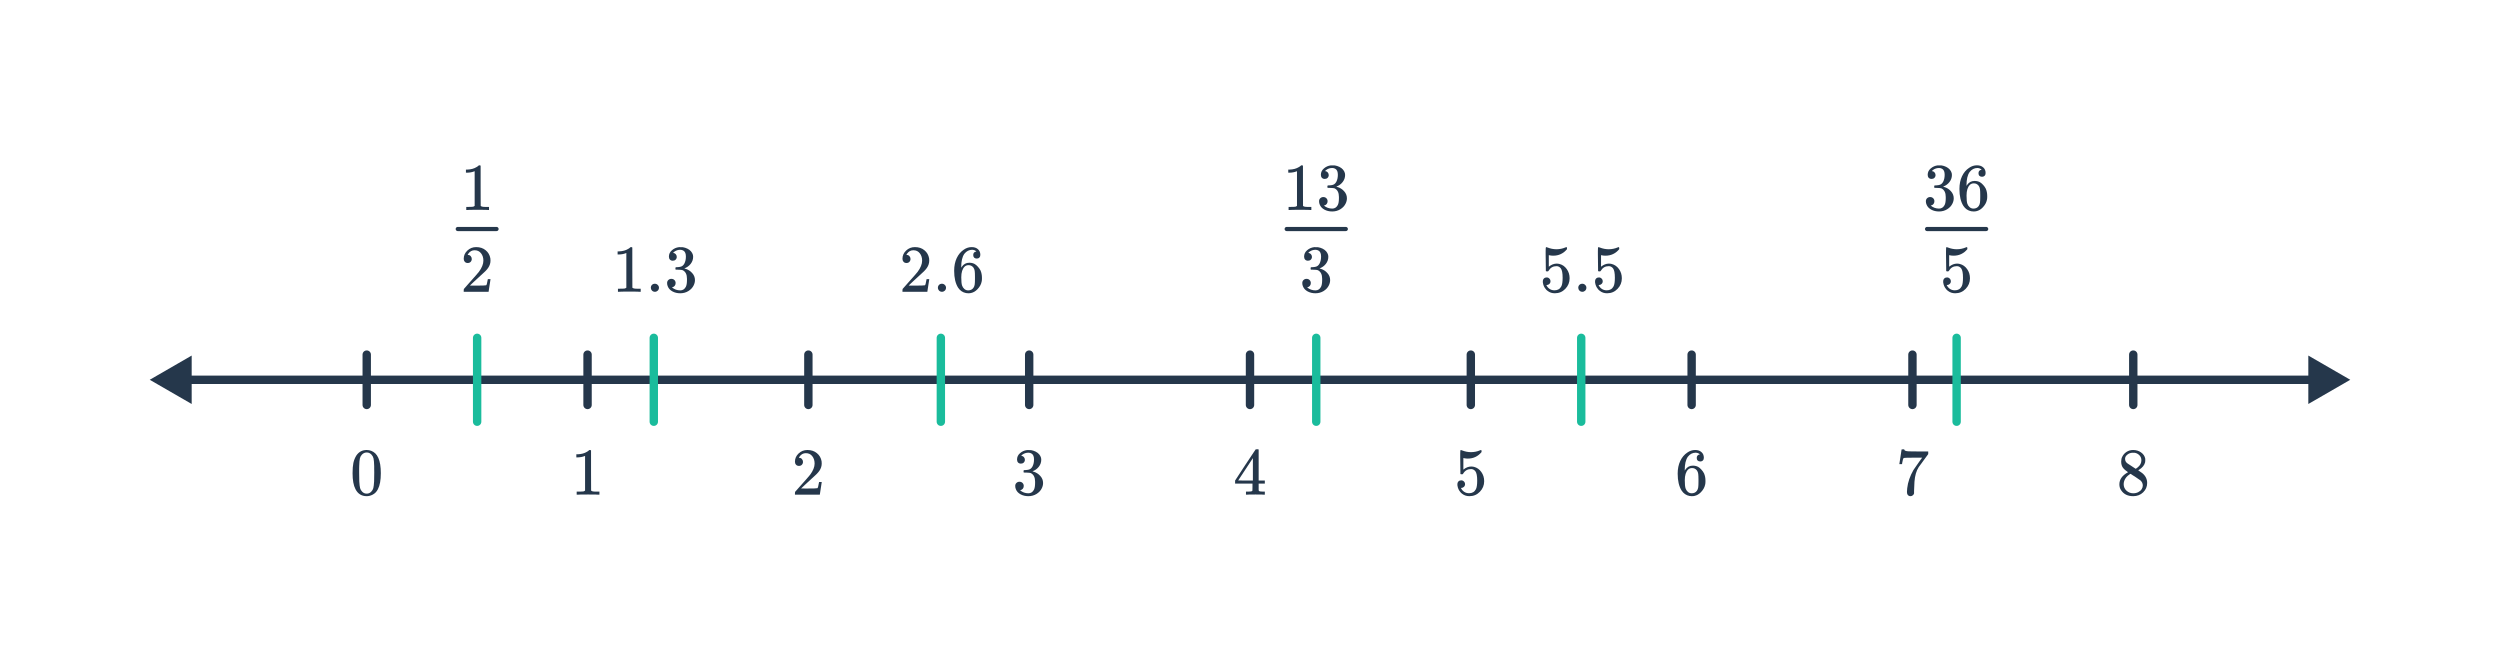 <svg width="596" height="160" viewBox="0 0 596 160" fill="none" xmlns="http://www.w3.org/2000/svg">
<path d="M35.697 90.539L45.697 96.312V84.765L35.697 90.539ZM560.303 90.539L550.303 84.765V96.312L560.303 90.539ZM44.697 91.539H551.303V89.539H44.697V91.539Z" fill="#25374B"/>
<path d="M113.75 80.539V100.539" stroke="#1ABC9C" stroke-width="2" stroke-linecap="round" stroke-linejoin="round"/>
<path d="M155.865 80.539V100.539" stroke="#1ABC9C" stroke-width="2" stroke-linecap="round" stroke-linejoin="round"/>
<path d="M224.3 80.539V100.539" stroke="#1ABC9C" stroke-width="2" stroke-linecap="round" stroke-linejoin="round"/>
<path d="M313.793 80.539V100.539" stroke="#1ABC9C" stroke-width="2" stroke-linecap="round" stroke-linejoin="round"/>
<path d="M376.964 80.539V100.539" stroke="#1ABC9C" stroke-width="2" stroke-linecap="round" stroke-linejoin="round"/>
<path d="M466.457 80.539V100.539" stroke="#1ABC9C" stroke-width="2" stroke-linecap="round" stroke-linejoin="round"/>
<path d="M87.429 84.539V96.539" stroke="#25374B" stroke-width="2" stroke-linecap="round" stroke-linejoin="round"/>
<path d="M140.072 84.539V96.539" stroke="#25374B" stroke-width="2" stroke-linecap="round" stroke-linejoin="round"/>
<path d="M192.715 84.539V96.539" stroke="#25374B" stroke-width="2" stroke-linecap="round" stroke-linejoin="round"/>
<path d="M245.357 84.539V96.539" stroke="#25374B" stroke-width="2" stroke-linecap="round" stroke-linejoin="round"/>
<path d="M298 84.539V96.539" stroke="#25374B" stroke-width="2" stroke-linecap="round" stroke-linejoin="round"/>
<path d="M350.643 84.539V96.539" stroke="#25374B" stroke-width="2" stroke-linecap="round" stroke-linejoin="round"/>
<path d="M403.285 84.539V96.539" stroke="#25374B" stroke-width="2" stroke-linecap="round" stroke-linejoin="round"/>
<path d="M455.928 84.539V96.539" stroke="#25374B" stroke-width="2" stroke-linecap="round" stroke-linejoin="round"/>
<path d="M508.571 84.539V96.539" stroke="#25374B" stroke-width="2" stroke-linecap="round" stroke-linejoin="round"/>
<path d="M84.965 108.576C85.562 107.712 86.378 107.28 87.413 107.28C88.192 107.28 88.874 107.547 89.461 108.08C89.749 108.357 89.994 108.72 90.197 109.168C90.592 110.053 90.789 111.269 90.789 112.816C90.789 114.469 90.56 115.733 90.101 116.608C89.802 117.227 89.365 117.675 88.789 117.952C88.341 118.176 87.888 118.288 87.429 118.288C86.202 118.288 85.306 117.728 84.741 116.608C84.282 115.733 84.053 114.469 84.053 112.816C84.053 111.824 84.117 111.008 84.245 110.368C84.384 109.717 84.624 109.12 84.965 108.576ZM88.565 108.384C88.256 108.043 87.877 107.872 87.429 107.872C86.981 107.872 86.597 108.043 86.277 108.384C86.042 108.629 85.882 108.928 85.797 109.28C85.712 109.632 85.658 110.24 85.637 111.104C85.637 111.168 85.632 111.376 85.621 111.728C85.621 112.08 85.621 112.373 85.621 112.608C85.621 113.632 85.632 114.347 85.653 114.752C85.696 115.499 85.76 116.037 85.845 116.368C85.93 116.688 86.09 116.965 86.325 117.2C86.613 117.52 86.981 117.68 87.429 117.68C87.866 117.68 88.229 117.52 88.517 117.2C88.752 116.965 88.912 116.688 88.997 116.368C89.082 116.037 89.146 115.499 89.189 114.752C89.21 114.347 89.221 113.632 89.221 112.608C89.221 112.373 89.216 112.08 89.205 111.728C89.205 111.376 89.205 111.168 89.205 111.104C89.184 110.24 89.13 109.632 89.045 109.28C88.96 108.928 88.8 108.629 88.565 108.384Z" fill="#25374B"/>
<path d="M142.728 117.936C142.546 117.904 141.698 117.888 140.184 117.888C138.69 117.888 137.853 117.904 137.672 117.936H137.48V117.2H137.896C138.514 117.2 138.914 117.184 139.096 117.152C139.181 117.141 139.309 117.077 139.48 116.96V108.688C139.458 108.688 139.416 108.704 139.352 108.736C138.861 108.928 138.312 109.029 137.704 109.04H137.4V108.304H137.704C138.6 108.272 139.346 108.069 139.944 107.696C140.136 107.589 140.301 107.467 140.44 107.328C140.461 107.296 140.525 107.28 140.632 107.28C140.738 107.28 140.829 107.312 140.904 107.376V112.16L140.92 116.96C141.08 117.12 141.426 117.2 141.96 117.2H142.488H142.904V117.936H142.728Z" fill="#25374B"/>
<path d="M190.475 111.072C190.176 111.072 189.941 110.976 189.771 110.784C189.6 110.592 189.515 110.357 189.515 110.08C189.515 109.312 189.803 108.656 190.379 108.112C190.965 107.557 191.664 107.28 192.475 107.28C193.392 107.28 194.149 107.531 194.747 108.032C195.355 108.523 195.728 109.168 195.867 109.968C195.888 110.16 195.899 110.336 195.899 110.496C195.899 111.115 195.712 111.696 195.339 112.24C195.04 112.688 194.437 113.301 193.531 114.08C193.147 114.411 192.613 114.901 191.931 115.552L190.987 116.448L192.203 116.464C193.877 116.464 194.768 116.437 194.875 116.384C194.917 116.373 194.971 116.261 195.035 116.048C195.077 115.931 195.152 115.568 195.259 114.96V114.912H195.899V114.96L195.451 117.888V117.936H189.515V117.632C189.515 117.419 189.525 117.296 189.547 117.264C189.557 117.253 190.005 116.747 190.891 115.744C192.053 114.453 192.8 113.6 193.131 113.184C193.845 112.213 194.203 111.323 194.203 110.512C194.203 109.808 194.016 109.221 193.643 108.752C193.28 108.272 192.768 108.032 192.107 108.032C191.488 108.032 190.987 108.309 190.603 108.864C190.581 108.907 190.549 108.965 190.507 109.04C190.475 109.093 190.459 109.125 190.459 109.136C190.459 109.147 190.485 109.152 190.539 109.152C190.805 109.152 191.019 109.248 191.179 109.44C191.349 109.632 191.435 109.856 191.435 110.112C191.435 110.379 191.344 110.608 191.163 110.8C190.992 110.981 190.763 111.072 190.475 111.072Z" fill="#25374B"/>
<path d="M243.389 110.528C243.101 110.528 242.872 110.437 242.701 110.256C242.541 110.075 242.461 109.84 242.461 109.552C242.461 108.944 242.701 108.437 243.181 108.032C243.661 107.616 244.216 107.371 244.845 107.296H245.085C245.459 107.296 245.693 107.301 245.789 107.312C246.141 107.365 246.499 107.477 246.861 107.648C247.565 108 248.008 108.501 248.189 109.152C248.221 109.259 248.237 109.403 248.237 109.584C248.237 110.213 248.04 110.779 247.645 111.28C247.261 111.771 246.776 112.123 246.189 112.336C246.136 112.357 246.136 112.373 246.189 112.384C246.211 112.395 246.264 112.411 246.349 112.432C247 112.613 247.549 112.955 247.997 113.456C248.445 113.947 248.669 114.507 248.669 115.136C248.669 115.573 248.568 115.995 248.365 116.4C248.109 116.944 247.688 117.397 247.101 117.76C246.525 118.112 245.88 118.288 245.165 118.288C244.461 118.288 243.837 118.139 243.293 117.84C242.749 117.541 242.381 117.141 242.189 116.64C242.083 116.416 242.029 116.155 242.029 115.856C242.029 115.557 242.125 115.317 242.317 115.136C242.52 114.944 242.76 114.848 243.037 114.848C243.336 114.848 243.581 114.944 243.773 115.136C243.965 115.328 244.061 115.568 244.061 115.856C244.061 116.101 243.992 116.315 243.853 116.496C243.715 116.677 243.528 116.795 243.293 116.848L243.181 116.88C243.757 117.36 244.419 117.6 245.165 117.6C245.752 117.6 246.195 117.317 246.493 116.752C246.675 116.4 246.765 115.861 246.765 115.136V114.816C246.765 113.803 246.424 113.125 245.741 112.784C245.581 112.72 245.256 112.683 244.765 112.672L244.093 112.656L244.045 112.624C244.024 112.592 244.013 112.507 244.013 112.368C244.013 112.24 244.029 112.16 244.061 112.128C244.093 112.096 244.12 112.08 244.141 112.08C244.44 112.08 244.749 112.053 245.069 112C245.539 111.936 245.896 111.675 246.141 111.216C246.387 110.747 246.509 110.187 246.509 109.536C246.509 108.843 246.323 108.379 245.949 108.144C245.725 107.995 245.475 107.92 245.197 107.92C244.664 107.92 244.195 108.064 243.789 108.352C243.747 108.373 243.699 108.411 243.645 108.464C243.592 108.507 243.549 108.549 243.517 108.592L243.469 108.656C243.501 108.667 243.539 108.677 243.581 108.688C243.795 108.709 243.971 108.811 244.109 108.992C244.259 109.173 244.333 109.381 244.333 109.616C244.333 109.872 244.243 110.091 244.061 110.272C243.891 110.443 243.667 110.528 243.389 110.528Z" fill="#25374B"/>
<path d="M301.392 117.936C301.243 117.904 300.555 117.888 299.328 117.888C298.048 117.888 297.334 117.904 297.184 117.936H297.04V117.2H297.536C297.995 117.189 298.278 117.163 298.384 117.12C298.47 117.099 298.534 117.045 298.576 116.96C298.587 116.939 298.592 116.651 298.592 116.096V115.296H294.448V114.56L296.864 110.864C298.496 108.389 299.323 107.147 299.344 107.136C299.366 107.115 299.478 107.104 299.68 107.104H299.968L300.064 107.2V114.56H301.536V115.296H300.064V116.112C300.064 116.549 300.064 116.805 300.064 116.88C300.075 116.955 300.107 117.019 300.16 117.072C300.246 117.147 300.55 117.189 301.072 117.2H301.536V117.936H301.392ZM298.688 114.56V109.216L295.184 114.544L296.928 114.56H298.688Z" fill="#25374B"/>
<path d="M348.355 114.512C348.611 114.512 348.824 114.603 348.995 114.784C349.176 114.955 349.267 115.173 349.267 115.44C349.267 115.685 349.176 115.893 348.995 116.064C348.813 116.235 348.611 116.32 348.387 116.32H348.275L348.323 116.4C348.483 116.741 348.728 117.024 349.059 117.248C349.389 117.472 349.779 117.584 350.227 117.584C350.984 117.584 351.528 117.264 351.859 116.624C352.061 116.229 352.163 115.547 352.163 114.576C352.163 113.477 352.019 112.736 351.731 112.352C351.453 112 351.112 111.824 350.707 111.824C349.875 111.824 349.245 112.187 348.819 112.912C348.776 112.987 348.733 113.035 348.691 113.056C348.659 113.067 348.584 113.072 348.467 113.072C348.285 113.072 348.184 113.04 348.163 112.976C348.141 112.933 348.131 112 348.131 110.176C348.131 109.856 348.125 109.477 348.115 109.04C348.115 108.603 348.115 108.325 348.115 108.208C348.115 107.611 348.147 107.312 348.211 107.312C348.232 107.291 348.253 107.28 348.275 107.28L348.563 107.376C349.256 107.653 349.965 107.792 350.691 107.792C351.448 107.792 352.173 107.643 352.867 107.344C352.952 107.301 353.021 107.28 353.075 107.28C353.16 107.28 353.203 107.376 353.203 107.568V107.776C352.339 108.811 351.245 109.328 349.923 109.328C349.592 109.328 349.293 109.296 349.027 109.232L348.867 109.2V111.952C349.475 111.461 350.099 111.216 350.739 111.216C350.941 111.216 351.16 111.243 351.395 111.296C352.109 111.477 352.691 111.883 353.139 112.512C353.597 113.141 353.827 113.877 353.827 114.72C353.827 115.691 353.485 116.528 352.803 117.232C352.131 117.936 351.299 118.288 350.307 118.288C349.635 118.288 349.064 118.101 348.595 117.728C348.392 117.6 348.216 117.424 348.067 117.2C347.747 116.816 347.544 116.341 347.459 115.776C347.459 115.744 347.453 115.696 347.443 115.632C347.443 115.557 347.443 115.504 347.443 115.472C347.443 115.173 347.528 114.939 347.699 114.768C347.869 114.597 348.088 114.512 348.355 114.512Z" fill="#25374B"/>
<path d="M405.254 108.32C405.019 108.085 404.688 107.952 404.262 107.92C403.515 107.92 402.891 108.24 402.39 108.88C401.888 109.573 401.638 110.651 401.638 112.112L401.654 112.176L401.782 111.968C402.219 111.328 402.811 111.008 403.558 111.008C404.048 111.008 404.48 111.109 404.854 111.312C405.11 111.461 405.366 111.68 405.622 111.968C405.878 112.245 406.086 112.544 406.246 112.864C406.47 113.387 406.582 113.957 406.582 114.576V114.864C406.582 115.109 406.555 115.339 406.502 115.552C406.374 116.181 406.043 116.773 405.51 117.328C405.051 117.808 404.539 118.107 403.974 118.224C403.803 118.267 403.59 118.288 403.334 118.288C403.131 118.288 402.95 118.272 402.79 118.24C402 118.091 401.371 117.664 400.902 116.96C400.272 115.968 399.958 114.624 399.958 112.928C399.958 111.776 400.16 110.768 400.566 109.904C400.971 109.04 401.536 108.368 402.262 107.888C402.838 107.483 403.462 107.28 404.134 107.28C404.752 107.28 405.248 107.445 405.622 107.776C406.006 108.107 406.198 108.56 406.198 109.136C406.198 109.403 406.118 109.616 405.958 109.776C405.808 109.936 405.606 110.016 405.35 110.016C405.094 110.016 404.886 109.941 404.726 109.792C404.576 109.643 404.502 109.435 404.502 109.168C404.502 108.688 404.752 108.405 405.254 108.32ZM404.55 112.16C404.251 111.776 403.867 111.584 403.398 111.584C403.003 111.584 402.683 111.707 402.438 111.952C401.915 112.475 401.654 113.317 401.654 114.48C401.654 115.429 401.718 116.085 401.846 116.448C401.952 116.768 402.134 117.04 402.39 117.264C402.646 117.488 402.95 117.6 403.302 117.6C403.846 117.6 404.262 117.397 404.55 116.992C404.71 116.768 404.811 116.501 404.854 116.192C404.896 115.883 404.918 115.435 404.918 114.848V114.592V114.336C404.918 113.728 404.896 113.269 404.854 112.96C404.811 112.651 404.71 112.384 404.55 112.16Z" fill="#25374B"/>
<path d="M452.808 110.608C452.819 110.587 452.91 110.005 453.08 108.864L453.336 107.152C453.336 107.131 453.443 107.12 453.656 107.12H453.976V107.184C453.976 107.291 454.056 107.381 454.216 107.456C454.376 107.531 454.654 107.579 455.048 107.6C455.454 107.621 456.355 107.632 457.752 107.632H459.688V108.256L458.6 109.744C458.44 109.968 458.259 110.219 458.056 110.496C457.854 110.763 457.699 110.971 457.592 111.12C457.486 111.269 457.422 111.36 457.4 111.392C456.846 112.256 456.515 113.413 456.408 114.864C456.366 115.301 456.339 115.899 456.328 116.656C456.328 116.805 456.323 116.96 456.312 117.12C456.312 117.269 456.312 117.392 456.312 117.488V117.632C456.27 117.813 456.163 117.968 455.992 118.096C455.832 118.224 455.656 118.288 455.464 118.288C455.208 118.288 455 118.197 454.84 118.016C454.691 117.845 454.616 117.605 454.616 117.296C454.616 117.136 454.638 116.832 454.68 116.384C454.84 114.944 455.336 113.499 456.168 112.048C456.382 111.707 456.83 111.061 457.512 110.112L458.248 109.104H456.76C454.904 109.104 453.928 109.136 453.832 109.2C453.79 109.221 453.731 109.339 453.656 109.552C453.592 109.765 453.539 110.016 453.496 110.304C453.475 110.485 453.459 110.587 453.448 110.608V110.656H452.808V110.608Z" fill="#25374B"/>
<path d="M507.323 112.576C506.8 112.235 506.395 111.877 506.107 111.504C505.83 111.131 505.691 110.64 505.691 110.032C505.691 109.573 505.776 109.189 505.947 108.88C506.182 108.4 506.523 108.016 506.971 107.728C507.43 107.429 507.952 107.28 508.539 107.28C509.264 107.28 509.894 107.472 510.427 107.856C510.96 108.229 511.291 108.715 511.419 109.312C511.43 109.376 511.435 109.504 511.435 109.696C511.435 109.931 511.424 110.091 511.403 110.176C511.243 110.88 510.758 111.488 509.947 112L509.755 112.128C510.352 112.533 510.662 112.747 510.683 112.768C511.483 113.408 511.883 114.203 511.883 115.152C511.883 116.016 511.563 116.757 510.923 117.376C510.294 117.984 509.504 118.288 508.555 118.288C507.243 118.288 506.278 117.808 505.659 116.848C505.392 116.464 505.259 116 505.259 115.456C505.259 114.293 505.947 113.333 507.323 112.576ZM510.507 109.728C510.507 109.269 510.358 108.88 510.059 108.56C509.76 108.24 509.398 108.037 508.971 107.952C508.896 107.941 508.72 107.936 508.443 107.936C507.878 107.936 507.403 108.128 507.019 108.512C506.752 108.757 506.619 109.051 506.619 109.392C506.619 109.851 506.811 110.213 507.195 110.48C507.248 110.533 507.59 110.757 508.219 111.152L509.147 111.76C509.158 111.749 509.227 111.707 509.355 111.632C509.483 111.547 509.579 111.472 509.643 111.408C510.219 110.949 510.507 110.389 510.507 109.728ZM506.283 115.424C506.283 116.053 506.512 116.576 506.971 116.992C507.43 117.397 507.963 117.6 508.571 117.6C509.008 117.6 509.403 117.509 509.755 117.328C510.118 117.147 510.39 116.912 510.571 116.624C510.752 116.347 510.843 116.053 510.843 115.744C510.843 115.285 510.656 114.88 510.283 114.528C510.198 114.443 509.755 114.139 508.955 113.616C508.806 113.52 508.64 113.419 508.459 113.312C508.288 113.195 508.155 113.104 508.059 113.04L507.931 112.96L507.739 113.056C507.067 113.493 506.624 114.027 506.411 114.656C506.326 114.933 506.283 115.189 506.283 115.424Z" fill="#25374B"/>
<path d="M116.406 50.064C116.225 50.032 115.377 50.016 113.862 50.016C112.369 50.016 111.532 50.032 111.35 50.064H111.158V49.328H111.574C112.193 49.328 112.593 49.312 112.774 49.28C112.86 49.269 112.988 49.205 113.158 49.088V40.816C113.137 40.816 113.094 40.832 113.03 40.864C112.54 41.056 111.99 41.157 111.382 41.168H111.078V40.432H111.382C112.278 40.4 113.025 40.197 113.622 39.824C113.814 39.717 113.98 39.595 114.118 39.456C114.14 39.424 114.204 39.408 114.31 39.408C114.417 39.408 114.508 39.44 114.582 39.504V44.288L114.598 49.088C114.758 49.248 115.105 49.328 115.638 49.328H116.166H116.582V50.064H116.406Z" fill="#25374B"/>
<path d="M111.51 62.7C111.212 62.7 110.977 62.604 110.806 62.412C110.636 62.22 110.55 61.985 110.55 61.708C110.55 60.94 110.838 60.284 111.414 59.74C112.001 59.185 112.7 58.908 113.51 58.908C114.428 58.908 115.185 59.158 115.782 59.66C116.39 60.15 116.764 60.796 116.902 61.596C116.924 61.788 116.934 61.964 116.934 62.124C116.934 62.742 116.748 63.324 116.374 63.868C116.076 64.316 115.473 64.929 114.566 65.708C114.182 66.038 113.649 66.529 112.966 67.18L112.022 68.076L113.238 68.092C114.913 68.092 115.804 68.065 115.91 68.012C115.953 68.001 116.006 67.889 116.07 67.676C116.113 67.558 116.188 67.196 116.294 66.588V66.54H116.934V66.588L116.486 69.516V69.564H110.55V69.26C110.55 69.046 110.561 68.924 110.582 68.892C110.593 68.881 111.041 68.374 111.926 67.372C113.089 66.081 113.836 65.228 114.166 64.812C114.881 63.841 115.238 62.95 115.238 62.14C115.238 61.436 115.052 60.849 114.678 60.38C114.316 59.9 113.804 59.66 113.142 59.66C112.524 59.66 112.022 59.937 111.638 60.492C111.617 60.534 111.585 60.593 111.542 60.668C111.51 60.721 111.494 60.753 111.494 60.764C111.494 60.774 111.521 60.78 111.574 60.78C111.841 60.78 112.054 60.876 112.214 61.068C112.385 61.26 112.47 61.484 112.47 61.74C112.47 62.006 112.38 62.236 112.198 62.428C112.028 62.609 111.798 62.7 111.51 62.7Z" fill="#25374B"/>
<path d="M109.131 54.595H118.37" stroke="#25374B" stroke-linecap="round" stroke-linejoin="round"/>
<path d="M312.449 50.064C312.268 50.032 311.42 50.016 309.905 50.016C308.412 50.016 307.574 50.032 307.393 50.064H307.201V49.328H307.617C308.236 49.328 308.636 49.312 308.817 49.28C308.902 49.269 309.03 49.205 309.201 49.088V40.816C309.18 40.816 309.137 40.832 309.073 40.864C308.582 41.056 308.033 41.157 307.425 41.168H307.121V40.432H307.425C308.321 40.4 309.068 40.197 309.665 39.824C309.857 39.717 310.022 39.595 310.161 39.456C310.182 39.424 310.246 39.408 310.353 39.408C310.46 39.408 310.55 39.44 310.625 39.504V44.288L310.641 49.088C310.801 49.248 311.148 49.328 311.681 49.328H312.209H312.625V50.064H312.449ZM315.825 42.656C315.537 42.656 315.308 42.565 315.137 42.384C314.977 42.203 314.897 41.968 314.897 41.68C314.897 41.072 315.137 40.565 315.617 40.16C316.097 39.744 316.652 39.499 317.281 39.424H317.521C317.894 39.424 318.129 39.429 318.225 39.44C318.577 39.493 318.934 39.605 319.297 39.776C320.001 40.128 320.444 40.629 320.625 41.28C320.657 41.387 320.673 41.531 320.673 41.712C320.673 42.341 320.476 42.907 320.081 43.408C319.697 43.899 319.212 44.251 318.625 44.464C318.572 44.485 318.572 44.501 318.625 44.512C318.646 44.523 318.7 44.539 318.785 44.56C319.436 44.741 319.985 45.083 320.433 45.584C320.881 46.075 321.105 46.635 321.105 47.264C321.105 47.701 321.004 48.123 320.801 48.528C320.545 49.072 320.124 49.525 319.537 49.888C318.961 50.24 318.316 50.416 317.601 50.416C316.897 50.416 316.273 50.267 315.729 49.968C315.185 49.669 314.817 49.269 314.625 48.768C314.518 48.544 314.465 48.283 314.465 47.984C314.465 47.685 314.561 47.445 314.753 47.264C314.956 47.072 315.196 46.976 315.473 46.976C315.772 46.976 316.017 47.072 316.209 47.264C316.401 47.456 316.497 47.696 316.497 47.984C316.497 48.229 316.428 48.443 316.289 48.624C316.15 48.805 315.964 48.923 315.729 48.976L315.617 49.008C316.193 49.488 316.854 49.728 317.601 49.728C318.188 49.728 318.63 49.445 318.929 48.88C319.11 48.528 319.201 47.989 319.201 47.264V46.944C319.201 45.931 318.86 45.253 318.177 44.912C318.017 44.848 317.692 44.811 317.201 44.8L316.529 44.784L316.481 44.752C316.46 44.72 316.449 44.635 316.449 44.496C316.449 44.368 316.465 44.288 316.497 44.256C316.529 44.224 316.556 44.208 316.577 44.208C316.876 44.208 317.185 44.181 317.505 44.128C317.974 44.064 318.332 43.803 318.577 43.344C318.822 42.875 318.945 42.315 318.945 41.664C318.945 40.971 318.758 40.507 318.385 40.272C318.161 40.123 317.91 40.048 317.633 40.048C317.1 40.048 316.63 40.192 316.225 40.48C316.182 40.501 316.134 40.539 316.081 40.592C316.028 40.635 315.985 40.677 315.953 40.72L315.905 40.784C315.937 40.795 315.974 40.805 316.017 40.816C316.23 40.837 316.406 40.939 316.545 41.12C316.694 41.301 316.769 41.509 316.769 41.744C316.769 42 316.678 42.219 316.497 42.4C316.326 42.571 316.102 42.656 315.825 42.656Z" fill="#25374B"/>
<path d="M311.825 62.156C311.537 62.156 311.308 62.065 311.137 61.884C310.977 61.702 310.897 61.468 310.897 61.18C310.897 60.572 311.137 60.065 311.617 59.66C312.097 59.244 312.652 58.998 313.281 58.924H313.521C313.894 58.924 314.129 58.929 314.225 58.94C314.577 58.993 314.934 59.105 315.297 59.276C316.001 59.628 316.444 60.129 316.625 60.78C316.657 60.886 316.673 61.03 316.673 61.212C316.673 61.841 316.476 62.406 316.081 62.908C315.697 63.398 315.212 63.75 314.625 63.964C314.572 63.985 314.572 64.001 314.625 64.012C314.646 64.022 314.7 64.038 314.785 64.06C315.436 64.241 315.985 64.582 316.433 65.084C316.881 65.574 317.105 66.134 317.105 66.764C317.105 67.201 317.004 67.622 316.801 68.028C316.545 68.572 316.124 69.025 315.537 69.388C314.961 69.74 314.316 69.916 313.601 69.916C312.897 69.916 312.273 69.766 311.729 69.468C311.185 69.169 310.817 68.769 310.625 68.268C310.518 68.044 310.465 67.782 310.465 67.484C310.465 67.185 310.561 66.945 310.753 66.764C310.956 66.572 311.196 66.476 311.473 66.476C311.772 66.476 312.017 66.572 312.209 66.764C312.401 66.956 312.497 67.196 312.497 67.484C312.497 67.729 312.428 67.942 312.289 68.124C312.15 68.305 311.964 68.422 311.729 68.476L311.617 68.508C312.193 68.988 312.854 69.228 313.601 69.228C314.188 69.228 314.63 68.945 314.929 68.38C315.11 68.028 315.201 67.489 315.201 66.764V66.444C315.201 65.43 314.86 64.753 314.177 64.412C314.017 64.348 313.692 64.31 313.201 64.3L312.529 64.284L312.481 64.252C312.46 64.22 312.449 64.134 312.449 63.996C312.449 63.868 312.465 63.788 312.497 63.756C312.529 63.724 312.556 63.708 312.577 63.708C312.876 63.708 313.185 63.681 313.505 63.628C313.974 63.564 314.332 63.302 314.577 62.844C314.822 62.374 314.945 61.814 314.945 61.164C314.945 60.47 314.758 60.006 314.385 59.772C314.161 59.622 313.91 59.548 313.633 59.548C313.1 59.548 312.63 59.692 312.225 59.98C312.182 60.001 312.134 60.038 312.081 60.092C312.028 60.134 311.985 60.177 311.953 60.22L311.905 60.284C311.937 60.294 311.974 60.305 312.017 60.316C312.23 60.337 312.406 60.438 312.545 60.62C312.694 60.801 312.769 61.009 312.769 61.244C312.769 61.5 312.678 61.718 312.497 61.9C312.326 62.07 312.102 62.156 311.825 62.156Z" fill="#25374B"/>
<path d="M306.749 54.595H320.837" stroke="#25374B" stroke-linecap="round" stroke-linejoin="round"/>
<path d="M460.489 42.656C460.201 42.656 459.971 42.565 459.801 42.384C459.641 42.203 459.561 41.968 459.561 41.68C459.561 41.072 459.801 40.565 460.281 40.16C460.761 39.744 461.315 39.499 461.945 39.424H462.185C462.558 39.424 462.793 39.429 462.889 39.44C463.241 39.493 463.598 39.605 463.961 39.776C464.665 40.128 465.107 40.629 465.289 41.28C465.321 41.387 465.337 41.531 465.337 41.712C465.337 42.341 465.139 42.907 464.745 43.408C464.361 43.899 463.875 44.251 463.289 44.464C463.235 44.485 463.235 44.501 463.289 44.512C463.31 44.523 463.363 44.539 463.449 44.56C464.099 44.741 464.649 45.083 465.097 45.584C465.545 46.075 465.769 46.635 465.769 47.264C465.769 47.701 465.667 48.123 465.465 48.528C465.209 49.072 464.787 49.525 464.201 49.888C463.625 50.24 462.979 50.416 462.265 50.416C461.561 50.416 460.937 50.267 460.393 49.968C459.849 49.669 459.481 49.269 459.289 48.768C459.182 48.544 459.129 48.283 459.129 47.984C459.129 47.685 459.225 47.445 459.417 47.264C459.619 47.072 459.859 46.976 460.137 46.976C460.435 46.976 460.681 47.072 460.873 47.264C461.065 47.456 461.161 47.696 461.161 47.984C461.161 48.229 461.091 48.443 460.953 48.624C460.814 48.805 460.627 48.923 460.393 48.976L460.281 49.008C460.857 49.488 461.518 49.728 462.265 49.728C462.851 49.728 463.294 49.445 463.593 48.88C463.774 48.528 463.865 47.989 463.865 47.264V46.944C463.865 45.931 463.523 45.253 462.841 44.912C462.681 44.848 462.355 44.811 461.865 44.8L461.193 44.784L461.145 44.752C461.123 44.72 461.113 44.635 461.113 44.496C461.113 44.368 461.129 44.288 461.161 44.256C461.193 44.224 461.219 44.208 461.241 44.208C461.539 44.208 461.849 44.181 462.169 44.128C462.638 44.064 462.995 43.803 463.241 43.344C463.486 42.875 463.609 42.315 463.609 41.664C463.609 40.971 463.422 40.507 463.049 40.272C462.825 40.123 462.574 40.048 462.297 40.048C461.763 40.048 461.294 40.192 460.889 40.48C460.846 40.501 460.798 40.539 460.745 40.592C460.691 40.635 460.649 40.677 460.617 40.72L460.569 40.784C460.601 40.795 460.638 40.805 460.681 40.816C460.894 40.837 461.07 40.939 461.209 41.12C461.358 41.301 461.433 41.509 461.433 41.744C461.433 42 461.342 42.219 461.161 42.4C460.99 42.571 460.766 42.656 460.489 42.656ZM472.425 40.448C472.19 40.213 471.859 40.08 471.433 40.048C470.686 40.048 470.062 40.368 469.561 41.008C469.059 41.701 468.809 42.779 468.809 44.24L468.825 44.304L468.953 44.096C469.39 43.456 469.982 43.136 470.729 43.136C471.219 43.136 471.651 43.237 472.025 43.44C472.281 43.589 472.537 43.808 472.793 44.096C473.049 44.373 473.257 44.672 473.417 44.992C473.641 45.515 473.753 46.085 473.753 46.704V46.992C473.753 47.237 473.726 47.467 473.673 47.68C473.545 48.309 473.214 48.901 472.681 49.456C472.222 49.936 471.71 50.235 471.145 50.352C470.974 50.395 470.761 50.416 470.505 50.416C470.302 50.416 470.121 50.4 469.961 50.368C469.171 50.219 468.542 49.792 468.073 49.088C467.443 48.096 467.129 46.752 467.129 45.056C467.129 43.904 467.331 42.896 467.737 42.032C468.142 41.168 468.707 40.496 469.433 40.016C470.009 39.611 470.633 39.408 471.305 39.408C471.923 39.408 472.419 39.573 472.793 39.904C473.177 40.235 473.369 40.688 473.369 41.264C473.369 41.531 473.289 41.744 473.129 41.904C472.979 42.064 472.777 42.144 472.521 42.144C472.265 42.144 472.057 42.069 471.897 41.92C471.747 41.771 471.673 41.563 471.673 41.296C471.673 40.816 471.923 40.533 472.425 40.448ZM471.721 44.288C471.422 43.904 471.038 43.712 470.569 43.712C470.174 43.712 469.854 43.835 469.609 44.08C469.086 44.603 468.825 45.445 468.825 46.608C468.825 47.557 468.889 48.213 469.017 48.576C469.123 48.896 469.305 49.168 469.561 49.392C469.817 49.616 470.121 49.728 470.473 49.728C471.017 49.728 471.433 49.525 471.721 49.12C471.881 48.896 471.982 48.629 472.025 48.32C472.067 48.011 472.089 47.563 472.089 46.976V46.72V46.464C472.089 45.856 472.067 45.397 472.025 45.088C471.982 44.779 471.881 44.512 471.721 44.288Z" fill="#25374B"/>
<path d="M464.169 66.14C464.425 66.14 464.638 66.23 464.809 66.412C464.99 66.582 465.081 66.801 465.081 67.068C465.081 67.313 464.99 67.521 464.809 67.692C464.627 67.862 464.425 67.948 464.201 67.948H464.089L464.137 68.028C464.297 68.369 464.542 68.652 464.873 68.876C465.203 69.1 465.593 69.212 466.041 69.212C466.798 69.212 467.342 68.892 467.673 68.252C467.875 67.857 467.977 67.174 467.977 66.204C467.977 65.105 467.833 64.364 467.545 63.98C467.267 63.628 466.926 63.452 466.521 63.452C465.689 63.452 465.059 63.814 464.633 64.54C464.59 64.614 464.547 64.662 464.505 64.684C464.473 64.694 464.398 64.7 464.281 64.7C464.099 64.7 463.998 64.668 463.977 64.604C463.955 64.561 463.945 63.628 463.945 61.804C463.945 61.484 463.939 61.105 463.929 60.668C463.929 60.23 463.929 59.953 463.929 59.836C463.929 59.238 463.961 58.94 464.025 58.94C464.046 58.918 464.067 58.908 464.089 58.908L464.377 59.004C465.07 59.281 465.779 59.42 466.505 59.42C467.262 59.42 467.987 59.27 468.681 58.972C468.766 58.929 468.835 58.908 468.889 58.908C468.974 58.908 469.017 59.004 469.017 59.196V59.404C468.153 60.438 467.059 60.956 465.737 60.956C465.406 60.956 465.107 60.924 464.841 60.86L464.681 60.828V63.58C465.289 63.089 465.913 62.844 466.553 62.844C466.755 62.844 466.974 62.87 467.209 62.924C467.923 63.105 468.505 63.51 468.953 64.14C469.411 64.769 469.641 65.505 469.641 66.348C469.641 67.318 469.299 68.156 468.617 68.86C467.945 69.564 467.113 69.916 466.121 69.916C465.449 69.916 464.878 69.729 464.409 69.356C464.206 69.228 464.03 69.052 463.881 68.828C463.561 68.444 463.358 67.969 463.273 67.404C463.273 67.372 463.267 67.324 463.257 67.26C463.257 67.185 463.257 67.132 463.257 67.1C463.257 66.801 463.342 66.566 463.513 66.396C463.683 66.225 463.902 66.14 464.169 66.14Z" fill="#25374B"/>
<path d="M459.413 54.595H473.501" stroke="#25374B" stroke-linecap="round" stroke-linejoin="round"/>
<path d="M152.567 69.564C152.386 69.532 151.538 69.516 150.023 69.516C148.53 69.516 147.693 69.532 147.511 69.564H147.319V68.828H147.735C148.354 68.828 148.754 68.812 148.935 68.78C149.021 68.769 149.149 68.705 149.319 68.588V60.316C149.298 60.316 149.255 60.332 149.191 60.364C148.701 60.556 148.151 60.657 147.543 60.668H147.239V59.932H147.543C148.439 59.9 149.186 59.697 149.783 59.324C149.975 59.217 150.141 59.094 150.279 58.956C150.301 58.924 150.365 58.908 150.471 58.908C150.578 58.908 150.669 58.94 150.743 59.004V63.788L150.759 68.588C150.919 68.748 151.266 68.828 151.799 68.828H152.327H152.743V69.564H152.567ZM155.159 68.604C155.159 68.326 155.25 68.097 155.431 67.916C155.613 67.734 155.842 67.644 156.119 67.644C156.397 67.644 156.626 67.74 156.807 67.932C156.999 68.113 157.095 68.332 157.095 68.588C157.095 68.865 156.999 69.1 156.807 69.292C156.615 69.473 156.391 69.564 156.135 69.564C155.858 69.564 155.623 69.468 155.431 69.276C155.25 69.084 155.159 68.86 155.159 68.604ZM160.397 62.156C160.109 62.156 159.879 62.065 159.709 61.884C159.549 61.702 159.469 61.468 159.469 61.18C159.469 60.572 159.709 60.065 160.189 59.66C160.669 59.244 161.223 58.998 161.853 58.924H162.093C162.466 58.924 162.701 58.929 162.797 58.94C163.149 58.993 163.506 59.105 163.869 59.276C164.573 59.628 165.015 60.129 165.197 60.78C165.229 60.886 165.245 61.03 165.245 61.212C165.245 61.841 165.047 62.406 164.653 62.908C164.269 63.398 163.783 63.75 163.197 63.964C163.143 63.985 163.143 64.001 163.197 64.012C163.218 64.022 163.271 64.038 163.357 64.06C164.007 64.241 164.557 64.582 165.005 65.084C165.453 65.574 165.677 66.134 165.677 66.764C165.677 67.201 165.575 67.622 165.373 68.028C165.117 68.572 164.695 69.025 164.109 69.388C163.533 69.74 162.887 69.916 162.173 69.916C161.469 69.916 160.845 69.766 160.301 69.468C159.757 69.169 159.389 68.769 159.197 68.268C159.09 68.044 159.037 67.782 159.037 67.484C159.037 67.185 159.133 66.945 159.325 66.764C159.527 66.572 159.767 66.476 160.045 66.476C160.343 66.476 160.589 66.572 160.781 66.764C160.973 66.956 161.069 67.196 161.069 67.484C161.069 67.729 160.999 67.942 160.861 68.124C160.722 68.305 160.535 68.422 160.301 68.476L160.189 68.508C160.765 68.988 161.426 69.228 162.173 69.228C162.759 69.228 163.202 68.945 163.501 68.38C163.682 68.028 163.773 67.489 163.773 66.764V66.444C163.773 65.43 163.431 64.753 162.749 64.412C162.589 64.348 162.263 64.31 161.773 64.3L161.101 64.284L161.053 64.252C161.031 64.22 161.021 64.134 161.021 63.996C161.021 63.868 161.037 63.788 161.069 63.756C161.101 63.724 161.127 63.708 161.149 63.708C161.447 63.708 161.757 63.681 162.077 63.628C162.546 63.564 162.903 63.302 163.149 62.844C163.394 62.374 163.517 61.814 163.517 61.164C163.517 60.47 163.33 60.006 162.957 59.772C162.733 59.622 162.482 59.548 162.205 59.548C161.671 59.548 161.202 59.692 160.797 59.98C160.754 60.001 160.706 60.038 160.653 60.092C160.599 60.134 160.557 60.177 160.525 60.22L160.477 60.284C160.509 60.294 160.546 60.305 160.589 60.316C160.802 60.337 160.978 60.438 161.117 60.62C161.266 60.801 161.341 61.009 161.341 61.244C161.341 61.5 161.25 61.718 161.069 61.9C160.898 62.07 160.674 62.156 160.397 62.156Z" fill="#25374B"/>
<path d="M216.107 62.7C215.808 62.7 215.574 62.604 215.403 62.412C215.232 62.22 215.147 61.985 215.147 61.708C215.147 60.94 215.435 60.284 216.011 59.74C216.598 59.185 217.296 58.908 218.107 58.908C219.024 58.908 219.782 59.158 220.379 59.66C220.987 60.15 221.36 60.796 221.499 61.596C221.52 61.788 221.531 61.964 221.531 62.124C221.531 62.742 221.344 63.324 220.971 63.868C220.672 64.316 220.07 64.929 219.163 65.708C218.779 66.038 218.246 66.529 217.563 67.18L216.619 68.076L217.835 68.092C219.51 68.092 220.4 68.065 220.507 68.012C220.55 68.001 220.603 67.889 220.667 67.676C220.71 67.558 220.784 67.196 220.891 66.588V66.54H221.531V66.588L221.083 69.516V69.564H215.147V69.26C215.147 69.046 215.158 68.924 215.179 68.892C215.19 68.881 215.638 68.374 216.523 67.372C217.686 66.081 218.432 65.228 218.763 64.812C219.478 63.841 219.835 62.95 219.835 62.14C219.835 61.436 219.648 60.849 219.275 60.38C218.912 59.9 218.4 59.66 217.739 59.66C217.12 59.66 216.619 59.937 216.235 60.492C216.214 60.534 216.182 60.593 216.139 60.668C216.107 60.721 216.091 60.753 216.091 60.764C216.091 60.774 216.118 60.78 216.171 60.78C216.438 60.78 216.651 60.876 216.811 61.068C216.982 61.26 217.067 61.484 217.067 61.74C217.067 62.006 216.976 62.236 216.795 62.428C216.624 62.609 216.395 62.7 216.107 62.7ZM223.595 68.604C223.595 68.326 223.686 68.097 223.867 67.916C224.048 67.734 224.278 67.644 224.555 67.644C224.832 67.644 225.062 67.74 225.243 67.932C225.435 68.113 225.531 68.332 225.531 68.588C225.531 68.865 225.435 69.1 225.243 69.292C225.051 69.473 224.827 69.564 224.571 69.564C224.294 69.564 224.059 69.468 223.867 69.276C223.686 69.084 223.595 68.86 223.595 68.604ZM232.768 59.948C232.534 59.713 232.203 59.58 231.776 59.548C231.03 59.548 230.406 59.868 229.904 60.508C229.403 61.201 229.152 62.278 229.152 63.74L229.168 63.804L229.296 63.596C229.734 62.956 230.326 62.636 231.072 62.636C231.563 62.636 231.995 62.737 232.368 62.94C232.624 63.089 232.88 63.308 233.136 63.596C233.392 63.873 233.6 64.172 233.76 64.492C233.984 65.014 234.096 65.585 234.096 66.204V66.492C234.096 66.737 234.07 66.966 234.016 67.18C233.888 67.809 233.558 68.401 233.024 68.956C232.566 69.436 232.054 69.734 231.488 69.852C231.318 69.894 231.104 69.916 230.848 69.916C230.646 69.916 230.464 69.9 230.304 69.868C229.515 69.718 228.886 69.292 228.416 68.588C227.787 67.596 227.472 66.252 227.472 64.556C227.472 63.404 227.675 62.396 228.08 61.532C228.486 60.668 229.051 59.996 229.776 59.516C230.352 59.11 230.976 58.908 231.648 58.908C232.267 58.908 232.763 59.073 233.136 59.404C233.52 59.734 233.712 60.188 233.712 60.764C233.712 61.03 233.632 61.244 233.472 61.404C233.323 61.564 233.12 61.644 232.864 61.644C232.608 61.644 232.4 61.569 232.24 61.42C232.091 61.27 232.016 61.062 232.016 60.796C232.016 60.316 232.267 60.033 232.768 59.948ZM232.064 63.788C231.766 63.404 231.382 63.212 230.912 63.212C230.518 63.212 230.198 63.334 229.952 63.58C229.43 64.102 229.168 64.945 229.168 66.108C229.168 67.057 229.232 67.713 229.36 68.076C229.467 68.396 229.648 68.668 229.904 68.892C230.16 69.116 230.464 69.228 230.816 69.228C231.36 69.228 231.776 69.025 232.064 68.62C232.224 68.396 232.326 68.129 232.368 67.82C232.411 67.51 232.432 67.062 232.432 66.476V66.22V65.964C232.432 65.356 232.411 64.897 232.368 64.588C232.326 64.278 232.224 64.012 232.064 63.788Z" fill="#25374B"/>
<path d="M368.723 66.14C368.979 66.14 369.192 66.23 369.363 66.412C369.544 66.582 369.635 66.801 369.635 67.068C369.635 67.313 369.544 67.521 369.363 67.692C369.182 67.862 368.979 67.948 368.755 67.948H368.643L368.691 68.028C368.851 68.369 369.096 68.652 369.427 68.876C369.758 69.1 370.147 69.212 370.595 69.212C371.352 69.212 371.896 68.892 372.227 68.252C372.43 67.857 372.531 67.174 372.531 66.204C372.531 65.105 372.387 64.364 372.099 63.98C371.822 63.628 371.48 63.452 371.075 63.452C370.243 63.452 369.614 63.814 369.187 64.54C369.144 64.614 369.102 64.662 369.059 64.684C369.027 64.694 368.952 64.7 368.835 64.7C368.654 64.7 368.552 64.668 368.531 64.604C368.51 64.561 368.499 63.628 368.499 61.804C368.499 61.484 368.494 61.105 368.483 60.668C368.483 60.23 368.483 59.953 368.483 59.836C368.483 59.238 368.515 58.94 368.579 58.94C368.6 58.918 368.622 58.908 368.643 58.908L368.931 59.004C369.624 59.281 370.334 59.42 371.059 59.42C371.816 59.42 372.542 59.27 373.235 58.972C373.32 58.929 373.39 58.908 373.443 58.908C373.528 58.908 373.571 59.004 373.571 59.196V59.404C372.707 60.438 371.614 60.956 370.291 60.956C369.96 60.956 369.662 60.924 369.395 60.86L369.235 60.828V63.58C369.843 63.089 370.467 62.844 371.107 62.844C371.31 62.844 371.528 62.87 371.763 62.924C372.478 63.105 373.059 63.51 373.507 64.14C373.966 64.769 374.195 65.505 374.195 66.348C374.195 67.318 373.854 68.156 373.171 68.86C372.499 69.564 371.667 69.916 370.675 69.916C370.003 69.916 369.432 69.729 368.963 69.356C368.76 69.228 368.584 69.052 368.435 68.828C368.115 68.444 367.912 67.969 367.827 67.404C367.827 67.372 367.822 67.324 367.811 67.26C367.811 67.185 367.811 67.132 367.811 67.1C367.811 66.801 367.896 66.566 368.067 66.396C368.238 66.225 368.456 66.14 368.723 66.14ZM376.259 68.604C376.259 68.326 376.35 68.097 376.531 67.916C376.712 67.734 376.942 67.644 377.219 67.644C377.496 67.644 377.726 67.74 377.907 67.932C378.099 68.113 378.195 68.332 378.195 68.588C378.195 68.865 378.099 69.1 377.907 69.292C377.715 69.473 377.491 69.564 377.235 69.564C376.958 69.564 376.723 69.468 376.531 69.276C376.35 69.084 376.259 68.86 376.259 68.604ZM381.176 66.14C381.432 66.14 381.645 66.23 381.816 66.412C381.997 66.582 382.088 66.801 382.088 67.068C382.088 67.313 381.997 67.521 381.816 67.692C381.635 67.862 381.432 67.948 381.208 67.948H381.096L381.144 68.028C381.304 68.369 381.549 68.652 381.88 68.876C382.211 69.1 382.6 69.212 383.048 69.212C383.805 69.212 384.349 68.892 384.68 68.252C384.883 67.857 384.984 67.174 384.984 66.204C384.984 65.105 384.84 64.364 384.552 63.98C384.275 63.628 383.933 63.452 383.528 63.452C382.696 63.452 382.067 63.814 381.64 64.54C381.597 64.614 381.555 64.662 381.512 64.684C381.48 64.694 381.405 64.7 381.288 64.7C381.107 64.7 381.005 64.668 380.984 64.604C380.963 64.561 380.952 63.628 380.952 61.804C380.952 61.484 380.947 61.105 380.936 60.668C380.936 60.23 380.936 59.953 380.936 59.836C380.936 59.238 380.968 58.94 381.032 58.94C381.053 58.918 381.075 58.908 381.096 58.908L381.384 59.004C382.077 59.281 382.787 59.42 383.512 59.42C384.269 59.42 384.995 59.27 385.688 58.972C385.773 58.929 385.843 58.908 385.896 58.908C385.981 58.908 386.024 59.004 386.024 59.196V59.404C385.16 60.438 384.067 60.956 382.744 60.956C382.413 60.956 382.115 60.924 381.848 60.86L381.688 60.828V63.58C382.296 63.089 382.92 62.844 383.56 62.844C383.763 62.844 383.981 62.87 384.216 62.924C384.931 63.105 385.512 63.51 385.96 64.14C386.419 64.769 386.648 65.505 386.648 66.348C386.648 67.318 386.307 68.156 385.624 68.86C384.952 69.564 384.12 69.916 383.128 69.916C382.456 69.916 381.885 69.729 381.416 69.356C381.213 69.228 381.037 69.052 380.888 68.828C380.568 68.444 380.365 67.969 380.28 67.404C380.28 67.372 380.275 67.324 380.264 67.26C380.264 67.185 380.264 67.132 380.264 67.1C380.264 66.801 380.349 66.566 380.52 66.396C380.691 66.225 380.909 66.14 381.176 66.14Z" fill="#25374B"/>
</svg>
